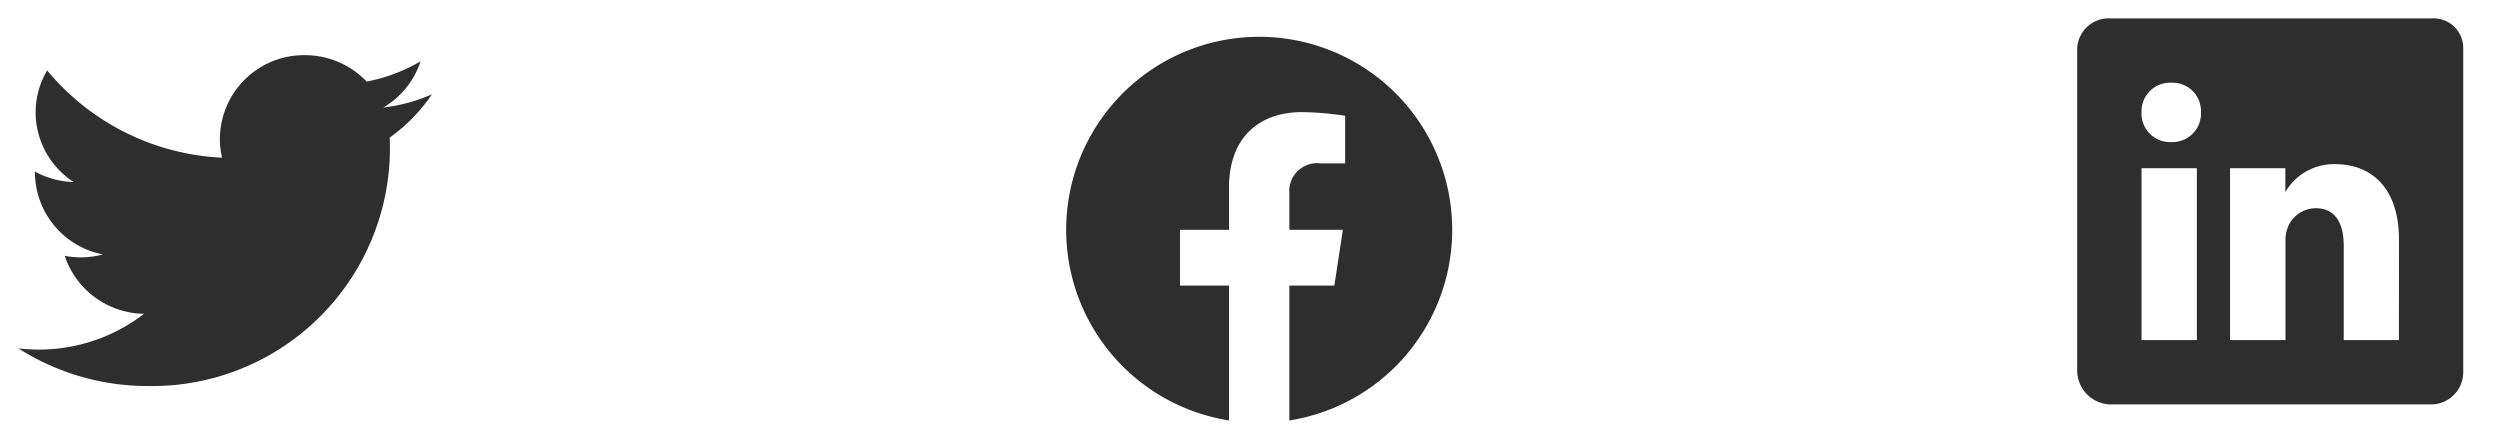 <svg xmlns="http://www.w3.org/2000/svg" width="136" height="24" viewBox="0 0 136 24">
  <g id="Group_180" data-name="Group 180" transform="translate(-747 -7928)">
    <g id="linkedin" transform="translate(74)">
      <rect id="Rectangle_172" data-name="Rectangle 172" width="24" height="24" transform="translate(785 7928)" fill="#2e2e2e" opacity="0"/>
      <path id="logo-linkedin-outline" d="M20.82,1.5H3.294A1.713,1.713,0,0,0,1.5,3.135V20.7a1.848,1.848,0,0,0,1.794,1.8H20.815A1.754,1.754,0,0,0,22.5,20.7V3.135A1.61,1.61,0,0,0,20.82,1.5ZM8.009,19H5V9.651H8.009ZM6.609,8.228H6.587A1.544,1.544,0,0,1,5,6.614,1.553,1.553,0,0,1,6.625,5,1.549,1.549,0,0,1,8.233,6.614,1.554,1.554,0,0,1,6.608,8.228ZM19,19H16V13.89c0-1.225-.438-2.063-1.526-2.063a1.646,1.646,0,0,0-1.543,1.11,2.028,2.028,0,0,0-.1.739V19H9.815V9.651h3.008v1.3a3.048,3.048,0,0,1,2.713-1.521c1.975,0,3.469,1.3,3.469,4.108Z" transform="translate(784.5 7927.5)" fill="#2e2e2e"/>
    </g>
    <g id="facebook" transform="translate(18)">
      <rect id="Rectangle_172-2" data-name="Rectangle 172" width="24" height="24" transform="translate(785 7928)" fill="#2e2e2e" opacity="0"/>
      <path id="logo-facebook-outline" d="M22.5,12.063A10.5,10.5,0,1,0,10.359,22.436V15.1H7.692V12.063h2.667V9.749c0-2.631,1.568-4.086,3.966-4.086a16.162,16.162,0,0,1,2.351.2V8.452H15.352a1.518,1.518,0,0,0-1.711,1.641v1.97h2.912L16.088,15.1H13.641v7.337A10.5,10.5,0,0,0,22.5,12.063Z" transform="translate(785.5 7928.437)" fill="#2e2e2e" fill-rule="evenodd"/>
    </g>
    <g id="twitter" transform="translate(-38)">
      <rect id="Rectangle_172-3" data-name="Rectangle 172" width="24" height="24" transform="translate(785 7928)" fill="#2e2e2e" opacity="0"/>
      <path id="logo-twitter-outline" d="M23.25,5.133A9.459,9.459,0,0,1,20.6,5.85,4.571,4.571,0,0,0,22.63,3.337a9.269,9.269,0,0,1-2.933,1.1A4.647,4.647,0,0,0,16.327,3a4.578,4.578,0,0,0-4.615,4.542,4.369,4.369,0,0,0,.119,1.036A13.158,13.158,0,0,1,2.315,3.83a4.485,4.485,0,0,0-.627,2.283A4.532,4.532,0,0,0,3.751,9.9a4.57,4.57,0,0,1-2.1-.568v.056a4.564,4.564,0,0,0,3.7,4.453A4.723,4.723,0,0,1,4.138,14a4.424,4.424,0,0,1-.868-.084,4.614,4.614,0,0,0,4.315,3.155,9.356,9.356,0,0,1-5.733,1.946,9.516,9.516,0,0,1-1.1-.066A13.063,13.063,0,0,0,7.816,21,12.94,12.94,0,0,0,20.962,8.072c0-.2,0-.394-.015-.586a9.3,9.3,0,0,0,2.3-2.353Z" transform="translate(785.25 7928)" fill="#2e2e2e"/>
    </g>
  </g>
</svg>
